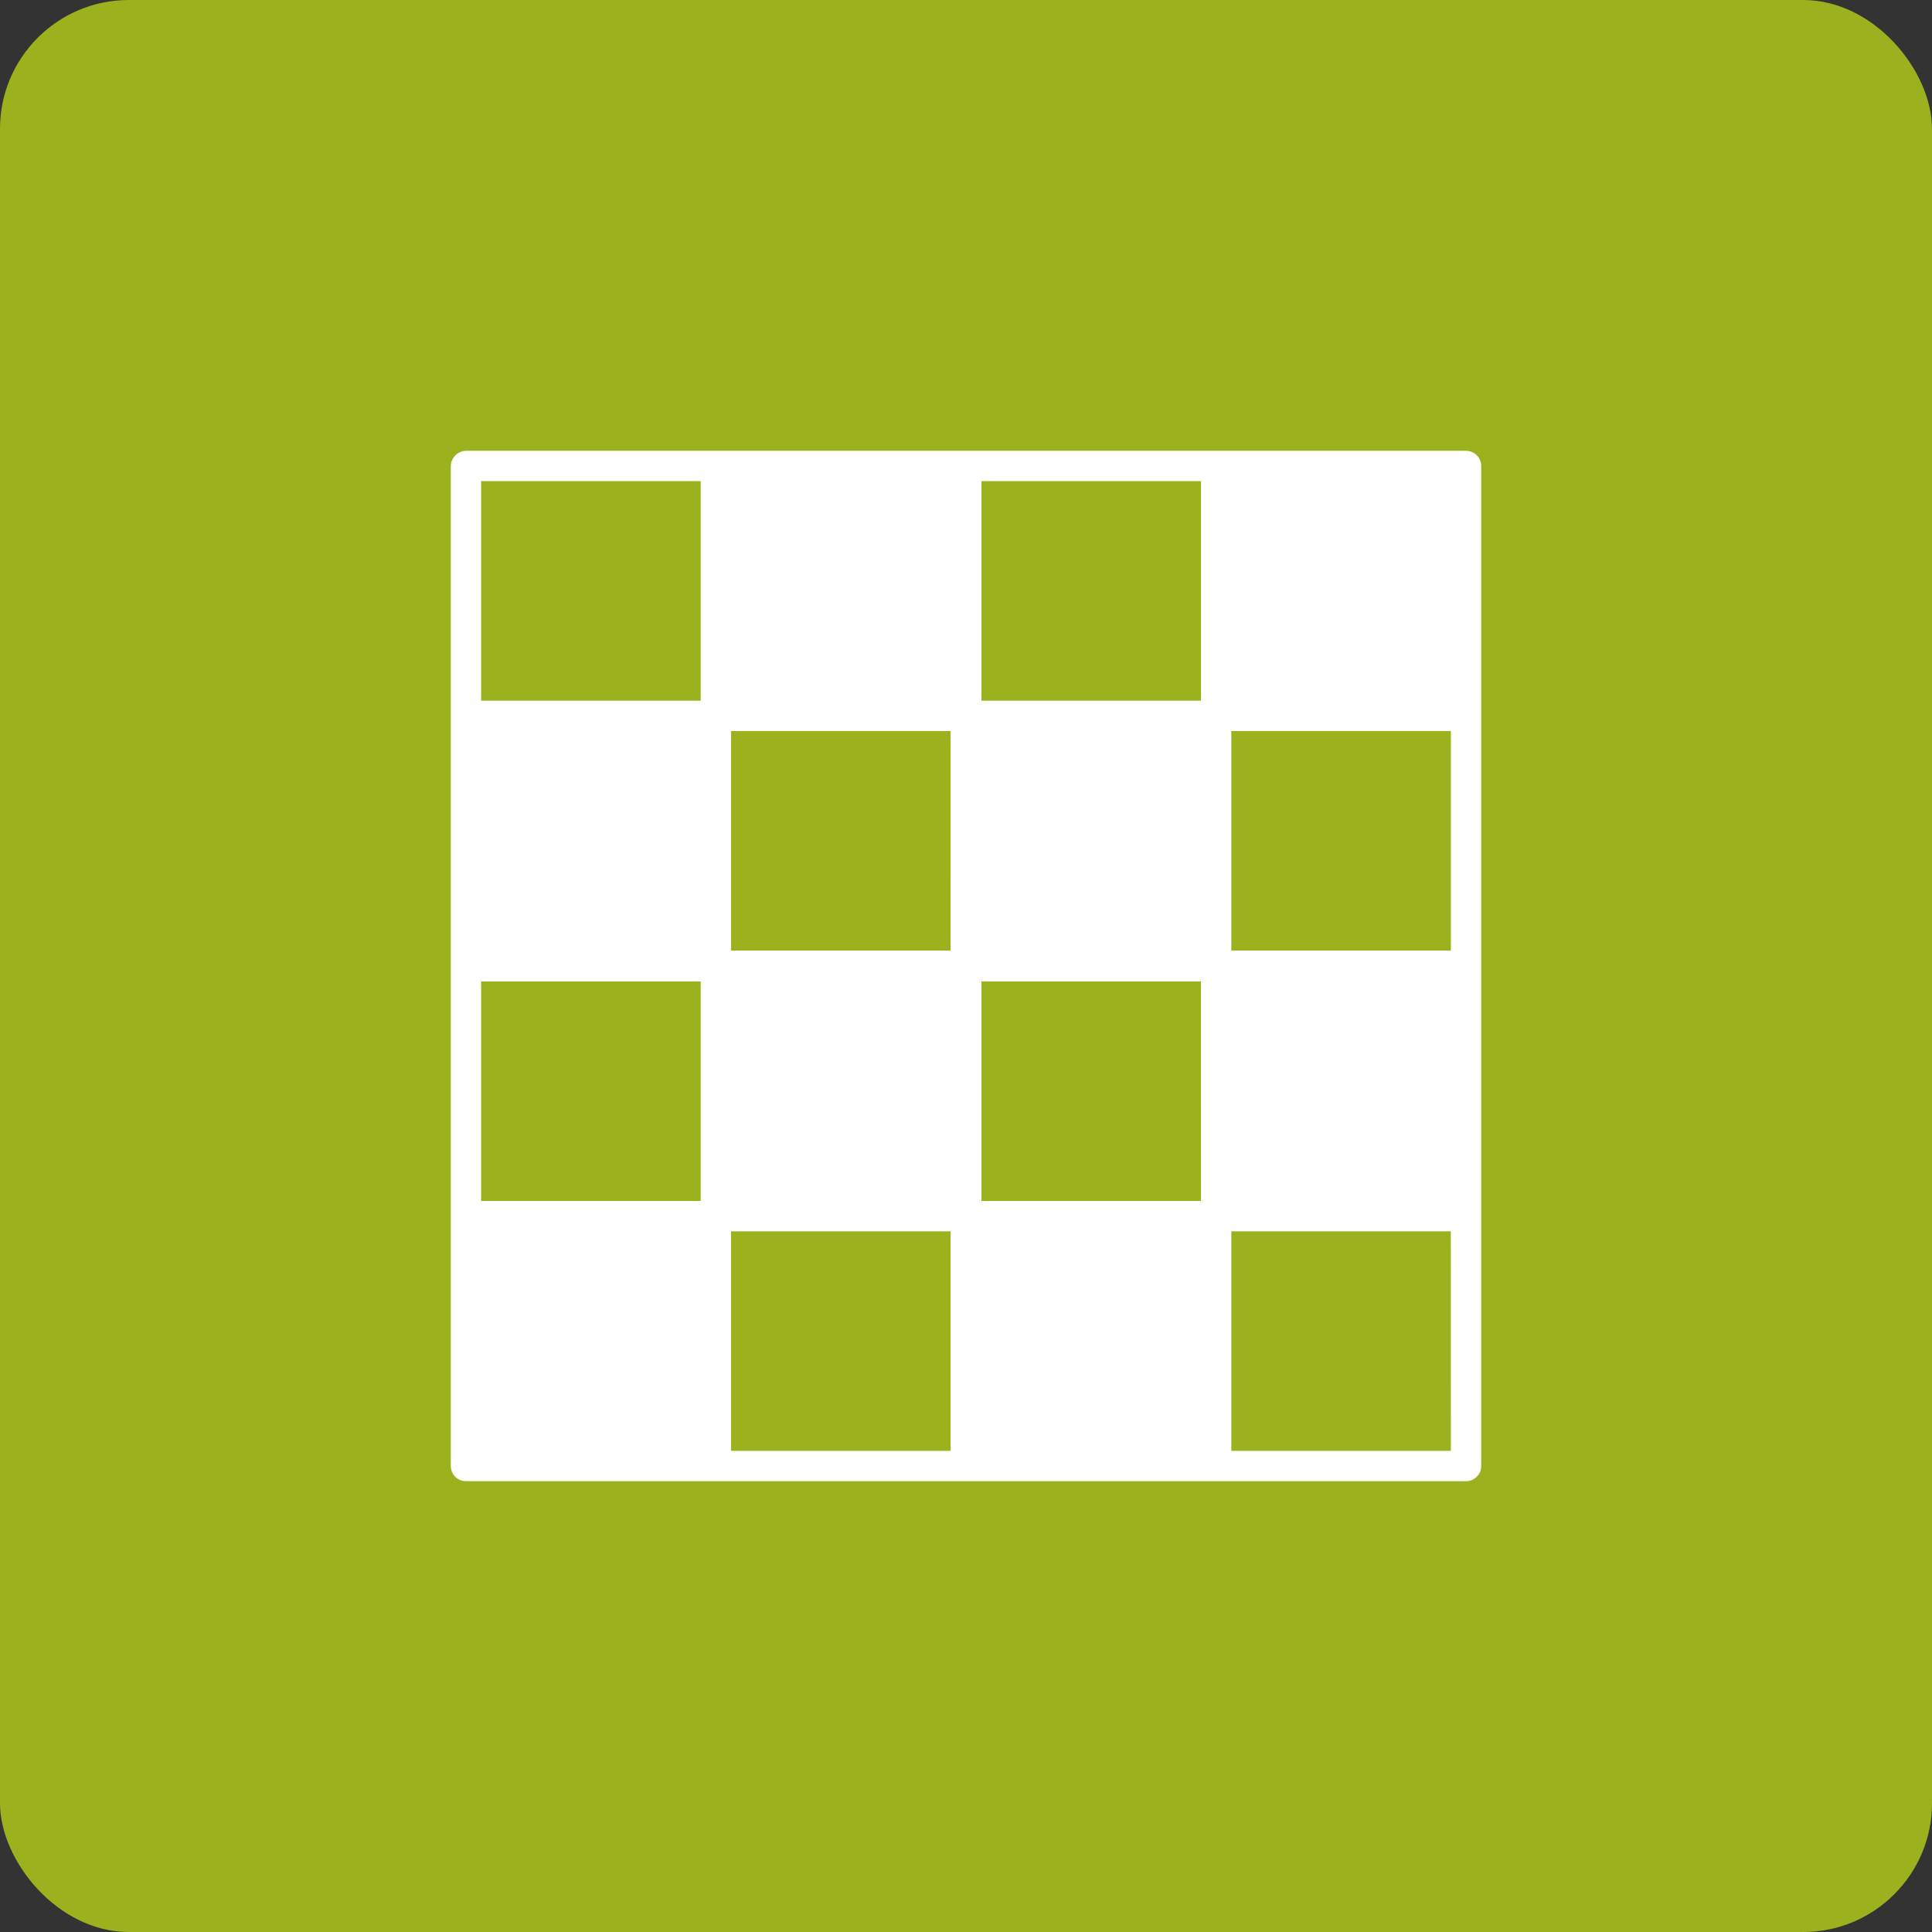 <svg id="Componente_2_1" data-name="Componente 2 – 1" xmlns="http://www.w3.org/2000/svg" xmlns:xlink="http://www.w3.org/1999/xlink" width="30" height="30" viewBox="0 0 30 30">
  <rect x="0" y="0" width="30" height="30" fill="#333333" stroke="none"/>
  <defs>
    <clipPath id="clip-path">
      <rect id="Retângulo_889" data-name="Retângulo 889" width="16" height="16"/>
    </clipPath>
  </defs>
  <rect id="Retângulo_721" data-name="Retângulo 721" width="30" height="30" rx="2" fill="#9bb11e"/>
  <g id="_13_praca_jogos" data-name="13_praca_jogos" transform="translate(7 7)">
    <g id="Grupo_679" data-name="Grupo 679" clip-path="url(#clip-path)">
      <path id="Caminho_6821" data-name="Caminho 6821" d="M3.88.471H.471V3.88H3.88ZM8.24,3.88h3.409V.471H8.24Zm-.479.471H4.351V7.76H7.76Zm7.768,0H12.12V7.76h3.409ZM3.88,8.24H.471v3.409H3.88Zm7.768,0H8.24v3.409h3.409ZM7.76,12.12H4.351v3.409H7.76Zm7.768,0H12.12v3.409h3.409ZM.236,0H15.764A.236.236,0,0,1,16,.236V15.764a.236.236,0,0,1-.236.236H.236A.236.236,0,0,1,0,15.764V.236A.242.242,0,0,1,.236,0" fill="#fff"/>
    </g>
  </g>
</svg>
